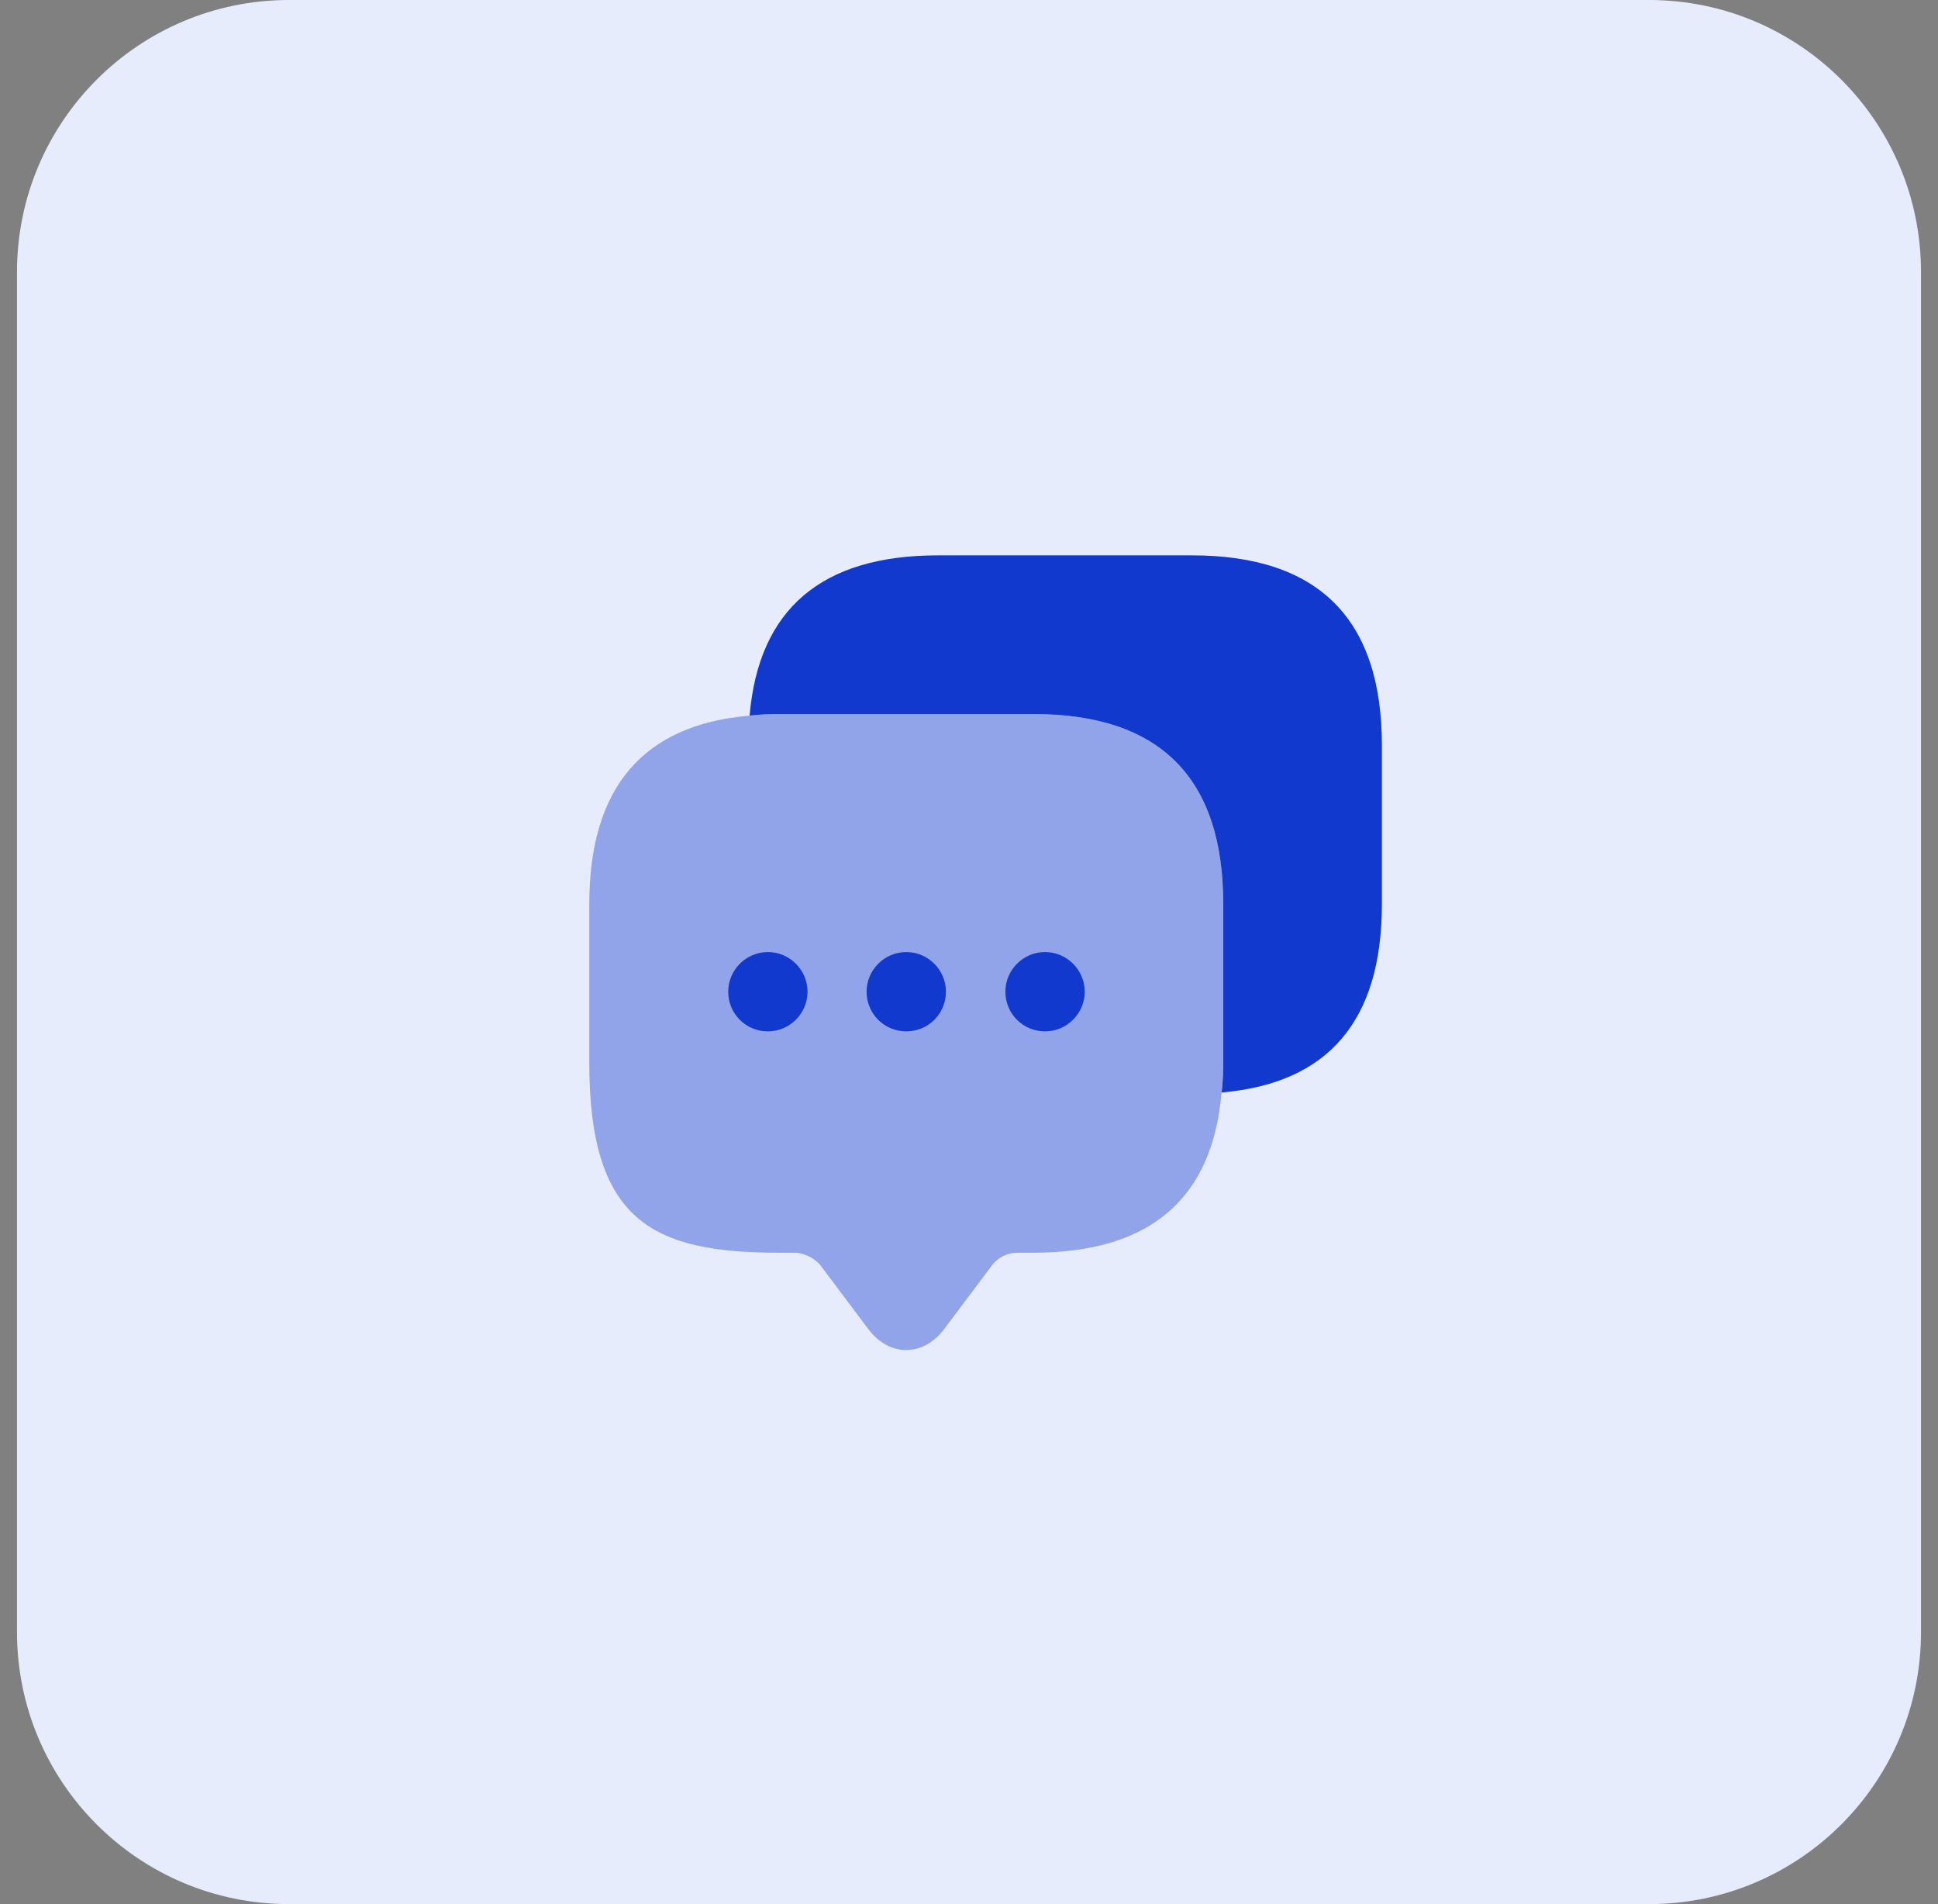 <svg xmlns="http://www.w3.org/2000/svg" width="57" height="56" viewBox="0 0 57 56" fill="none"><rect x="0" y="0" width="57" height="56" fill="#808080" stroke="none"/><g clip-path="url(#clip0_1282_177)"><path d="M48.5 0H8.5C4.082 0 0.5 3.582 0.5 8V48C0.5 52.418 4.082 56 8.5 56H48.5C52.918 56 56.5 52.418 56.5 48V8C56.5 3.582 52.918 0 48.5 0Z" fill="#E7ECFC"></path><path opacity="0.4" d="M35.975 26.588V31.255C35.975 31.558 35.964 31.85 35.929 32.13C35.66 35.28 33.805 36.843 30.387 36.843H29.92C29.629 36.843 29.349 36.983 29.174 37.217L27.774 39.083C27.155 39.912 26.152 39.912 25.534 39.083L24.134 37.217C23.982 37.018 23.644 36.843 23.387 36.843H22.92C19.199 36.843 17.332 35.922 17.332 31.255V26.588C17.332 23.17 18.907 21.315 22.045 21.047C22.325 21.012 22.617 21 22.92 21H30.387C34.109 21 35.975 22.867 35.975 26.588Z" fill="#1139CD"></path><path d="M26.655 30.333C26.002 30.333 25.488 29.808 25.488 29.167C25.488 28.525 26.013 28 26.655 28C27.297 28 27.822 28.525 27.822 29.167C27.822 29.808 27.308 30.333 26.655 30.333Z" fill="#1139CD"></path><path d="M30.737 30.333C30.084 30.333 29.57 29.808 29.57 29.167C29.57 28.525 30.095 28 30.737 28C31.379 28 31.904 28.525 31.904 29.167C31.904 29.808 31.379 30.333 30.737 30.333Z" fill="#1139CD"></path><path d="M22.585 30.333C21.931 30.333 21.418 29.808 21.418 29.167C21.418 28.525 21.943 28 22.585 28C23.226 28 23.751 28.525 23.751 29.167C23.751 29.808 23.226 30.333 22.585 30.333Z" fill="#1139CD"></path><path d="M40.644 21.922V26.588C40.644 30.018 39.069 31.862 35.93 32.13C35.965 31.85 35.977 31.558 35.977 31.255V26.588C35.977 22.867 34.11 21 30.389 21H22.922C22.619 21 22.327 21.012 22.047 21.047C22.315 17.908 24.17 16.333 27.588 16.333H35.055C38.777 16.333 40.644 18.2 40.644 21.922Z" fill="#1139CD"></path></g><defs><clipPath id="clip0_1282_177"><rect width="57" height="56" fill="white"></rect></clipPath></defs></svg>